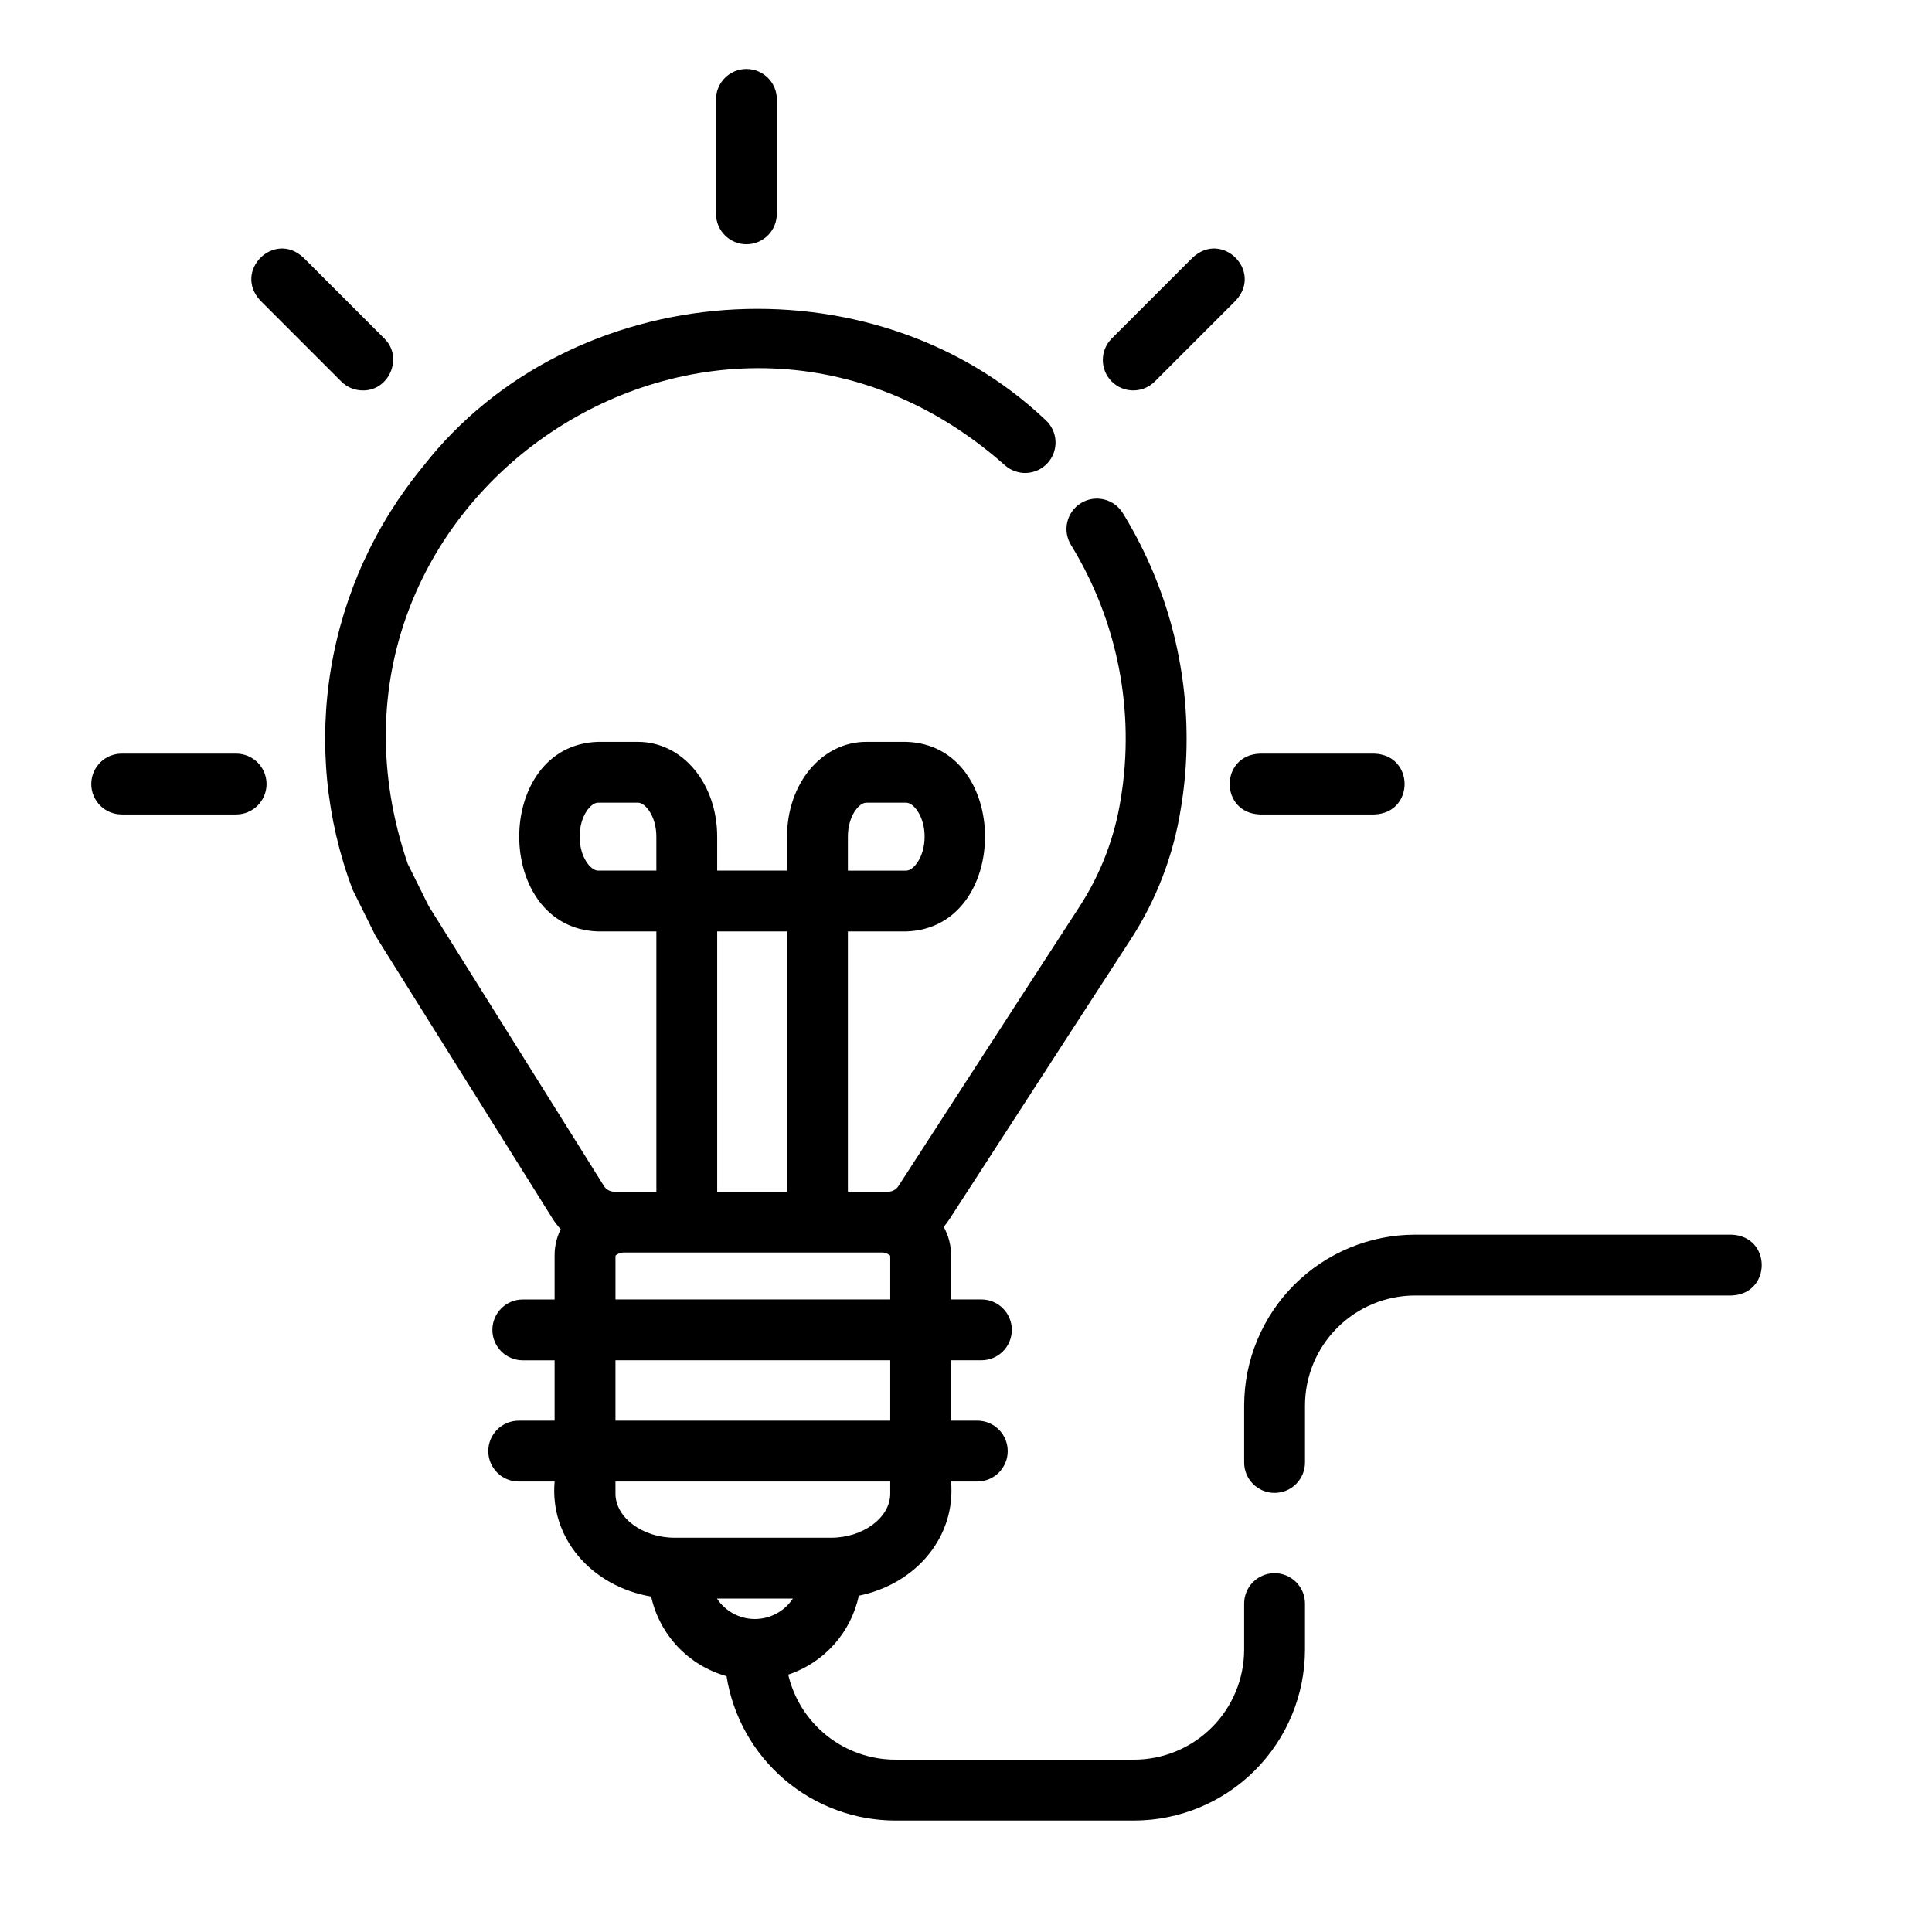 <?xml version="1.0" encoding="UTF-8"?>
<!-- Uploaded to: SVG Repo, www.svgrepo.com, Generator: SVG Repo Mixer Tools -->
<svg fill="#000000" width="800px" height="800px" version="1.1" viewBox="144 144 512 512" xmlns="http://www.w3.org/2000/svg">
 <g>
  <path d="m256.17 267.55c-12.723 15.387-21.156 33.863-24.449 53.555-3.293 19.691-1.328 39.902 5.691 58.594l5.945 11.98c0.117 0.238 0.25 0.469 0.391 0.691l46.625 74.477h-0.004c0.652 1.039 1.398 2.016 2.231 2.914-1.062 2.121-1.617 4.457-1.625 6.828v11.789h-8.43c-4.453 0-8.059 3.609-8.059 8.062 0 4.449 3.606 8.059 8.059 8.059h8.43v15.996h-9.516 0.004c-4.453 0-8.062 3.609-8.062 8.062 0 4.453 3.609 8.062 8.062 8.062h9.516c-1.328 14.855 9.633 27.746 25.586 30.488l-0.004-0.004c1.105 4.996 3.547 9.602 7.066 13.316 3.519 3.719 7.981 6.406 12.91 7.785 1.691 10.652 7.121 20.359 15.32 27.367 8.199 7.012 18.629 10.871 29.418 10.887h63.27c12.004-0.016 23.516-4.789 32.008-13.281 8.488-8.488 13.266-20 13.281-32.008v-12.207c0-4.449-3.609-8.059-8.062-8.059-4.453 0-8.059 3.609-8.059 8.059v12.199c-0.012 7.734-3.086 15.148-8.555 20.613-5.469 5.469-12.883 8.547-20.613 8.555h-63.262c-6.578-0.008-12.965-2.238-18.117-6.328-5.156-4.09-8.777-9.801-10.281-16.207 9.504-3.16 16.625-11.121 18.707-20.918 15.371-3.148 25.738-15.785 24.449-30.266h6.953c4.453 0 8.062-3.609 8.062-8.062s-3.609-8.059-8.062-8.059h-6.953v-16h8.043c4.453 0 8.059-3.609 8.059-8.062 0-4.449-3.606-8.059-8.059-8.059h-8.043v-11.789c-0.008-2.606-0.68-5.168-1.949-7.445 0.551-0.648 1.062-1.332 1.527-2.047l32.188-49.715 15.773-24.316h0.004c6.844-10.512 11.391-22.355 13.344-34.746 1.031-6.125 1.543-12.324 1.531-18.531 0.016-21.094-5.824-41.781-16.871-59.754-1.113-1.836-2.914-3.156-5.004-3.664-2.086-0.508-4.293-0.156-6.121 0.969-1.832 1.129-3.137 2.938-3.625 5.031-0.488 2.094-0.121 4.297 1.02 6.117 12.312 20.074 16.988 43.91 13.172 67.152-0.008 0.035-0.012 0.07-0.02 0.105-1.594 10.18-5.324 19.91-10.945 28.547l-15.785 24.324-32.195 49.723c-0.594 0.926-1.621 1.484-2.719 1.48h-10.668v-68.969h15.469c27.836-0.875 27.832-49.375 0-50.246h-10.605c-11.77 0-20.984 11.035-20.984 25.121v9l-18.516 0.004v-9c0-14.086-9.219-25.121-20.984-25.121l-10.605-0.004c-27.832 0.871-27.832 49.375 0 50.246h15.469v68.969h-11.148c-1.121 0.004-2.16-0.57-2.75-1.523l-46.422-74.145-5.57-11.215c-32.941-96.48 81.656-173.32 158.14-105.73 1.578 1.461 3.676 2.231 5.824 2.141 2.152-0.094 4.176-1.043 5.621-2.637 1.445-1.594 2.195-3.699 2.082-5.848-0.113-2.148-1.082-4.16-2.691-5.594-46.051-43.609-125.55-38.074-164.86 12.289zm112.53 98.172c0-5.41 2.926-9 4.863-9h10.605c1.938 0 4.863 3.59 4.863 9s-2.926 9-4.863 9h-15.469zm-34.707 201.91h20.129c-2.231 3.383-6.012 5.422-10.066 5.422-4.051 0-7.836-2.039-10.062-5.422zm45.93-27.797c0 6.328-7.176 11.676-15.672 11.676h-41.473c-8.496 0-15.672-5.348-15.672-11.676v-3.223h72.816zm0-19.348h-72.816v-16h72.816zm-77.449-145.77c-1.938 0-4.863-3.59-4.863-9s2.926-9 4.863-9h10.605c1.938 0 4.863 3.59 4.863 9v9zm31.59 16.121h18.516v68.969h-18.516zm43.449 85.09-0.004 0.004c0.883-0.055 1.754 0.25 2.414 0.84v11.594h-72.816v-11.594c0.66-0.59 1.531-0.895 2.418-0.84z"/>
  <path d="m341.81 208.73c2.137 0 4.188-0.852 5.699-2.363 1.512-1.512 2.363-3.562 2.363-5.699v-30.328c0-4.453-3.609-8.062-8.062-8.062s-8.062 3.609-8.062 8.062v30.328c0 2.137 0.852 4.188 2.363 5.699 1.512 1.512 3.562 2.363 5.699 2.363z"/>
  <path d="m460.07 212.26-21.449 21.449c-3.148 3.148-3.148 8.254 0 11.402 3.148 3.148 8.254 3.144 11.402 0l21.449-21.449c7.277-7.797-3.59-18.688-11.402-11.402z"/>
  <path d="m508.22 343.72h-30.332c-10.672 0.391-10.68 15.727 0 16.121h30.328c10.684-0.391 10.691-15.723 0.004-16.121z"/>
  <path d="m224.4 212.26c-7.797-7.281-18.688 3.59-11.398 11.402l21.445 21.449c1.512 1.512 3.562 2.363 5.703 2.359 7.012 0.117 10.801-8.801 5.699-13.762z"/>
  <path d="m214.64 351.78c0-2.141-0.852-4.191-2.363-5.703s-3.559-2.359-5.699-2.359h-30.328c-4.453 0-8.062 3.609-8.062 8.062 0 4.449 3.609 8.059 8.062 8.059h30.328c2.141 0 4.188-0.848 5.699-2.359s2.363-3.562 2.363-5.699z"/>
  <path d="m602.87 471.2h-83.867c-12.008 0.016-23.52 4.789-32.012 13.281-8.488 8.488-13.266 20-13.277 32.008v15.078c0 4.453 3.606 8.062 8.059 8.062 4.453 0 8.062-3.609 8.062-8.062v-15.078c0.008-7.731 3.082-15.145 8.551-20.613s12.883-8.543 20.617-8.555h83.867c10.629-0.367 10.723-15.715 0-16.121z"/>
 </g>
</svg>